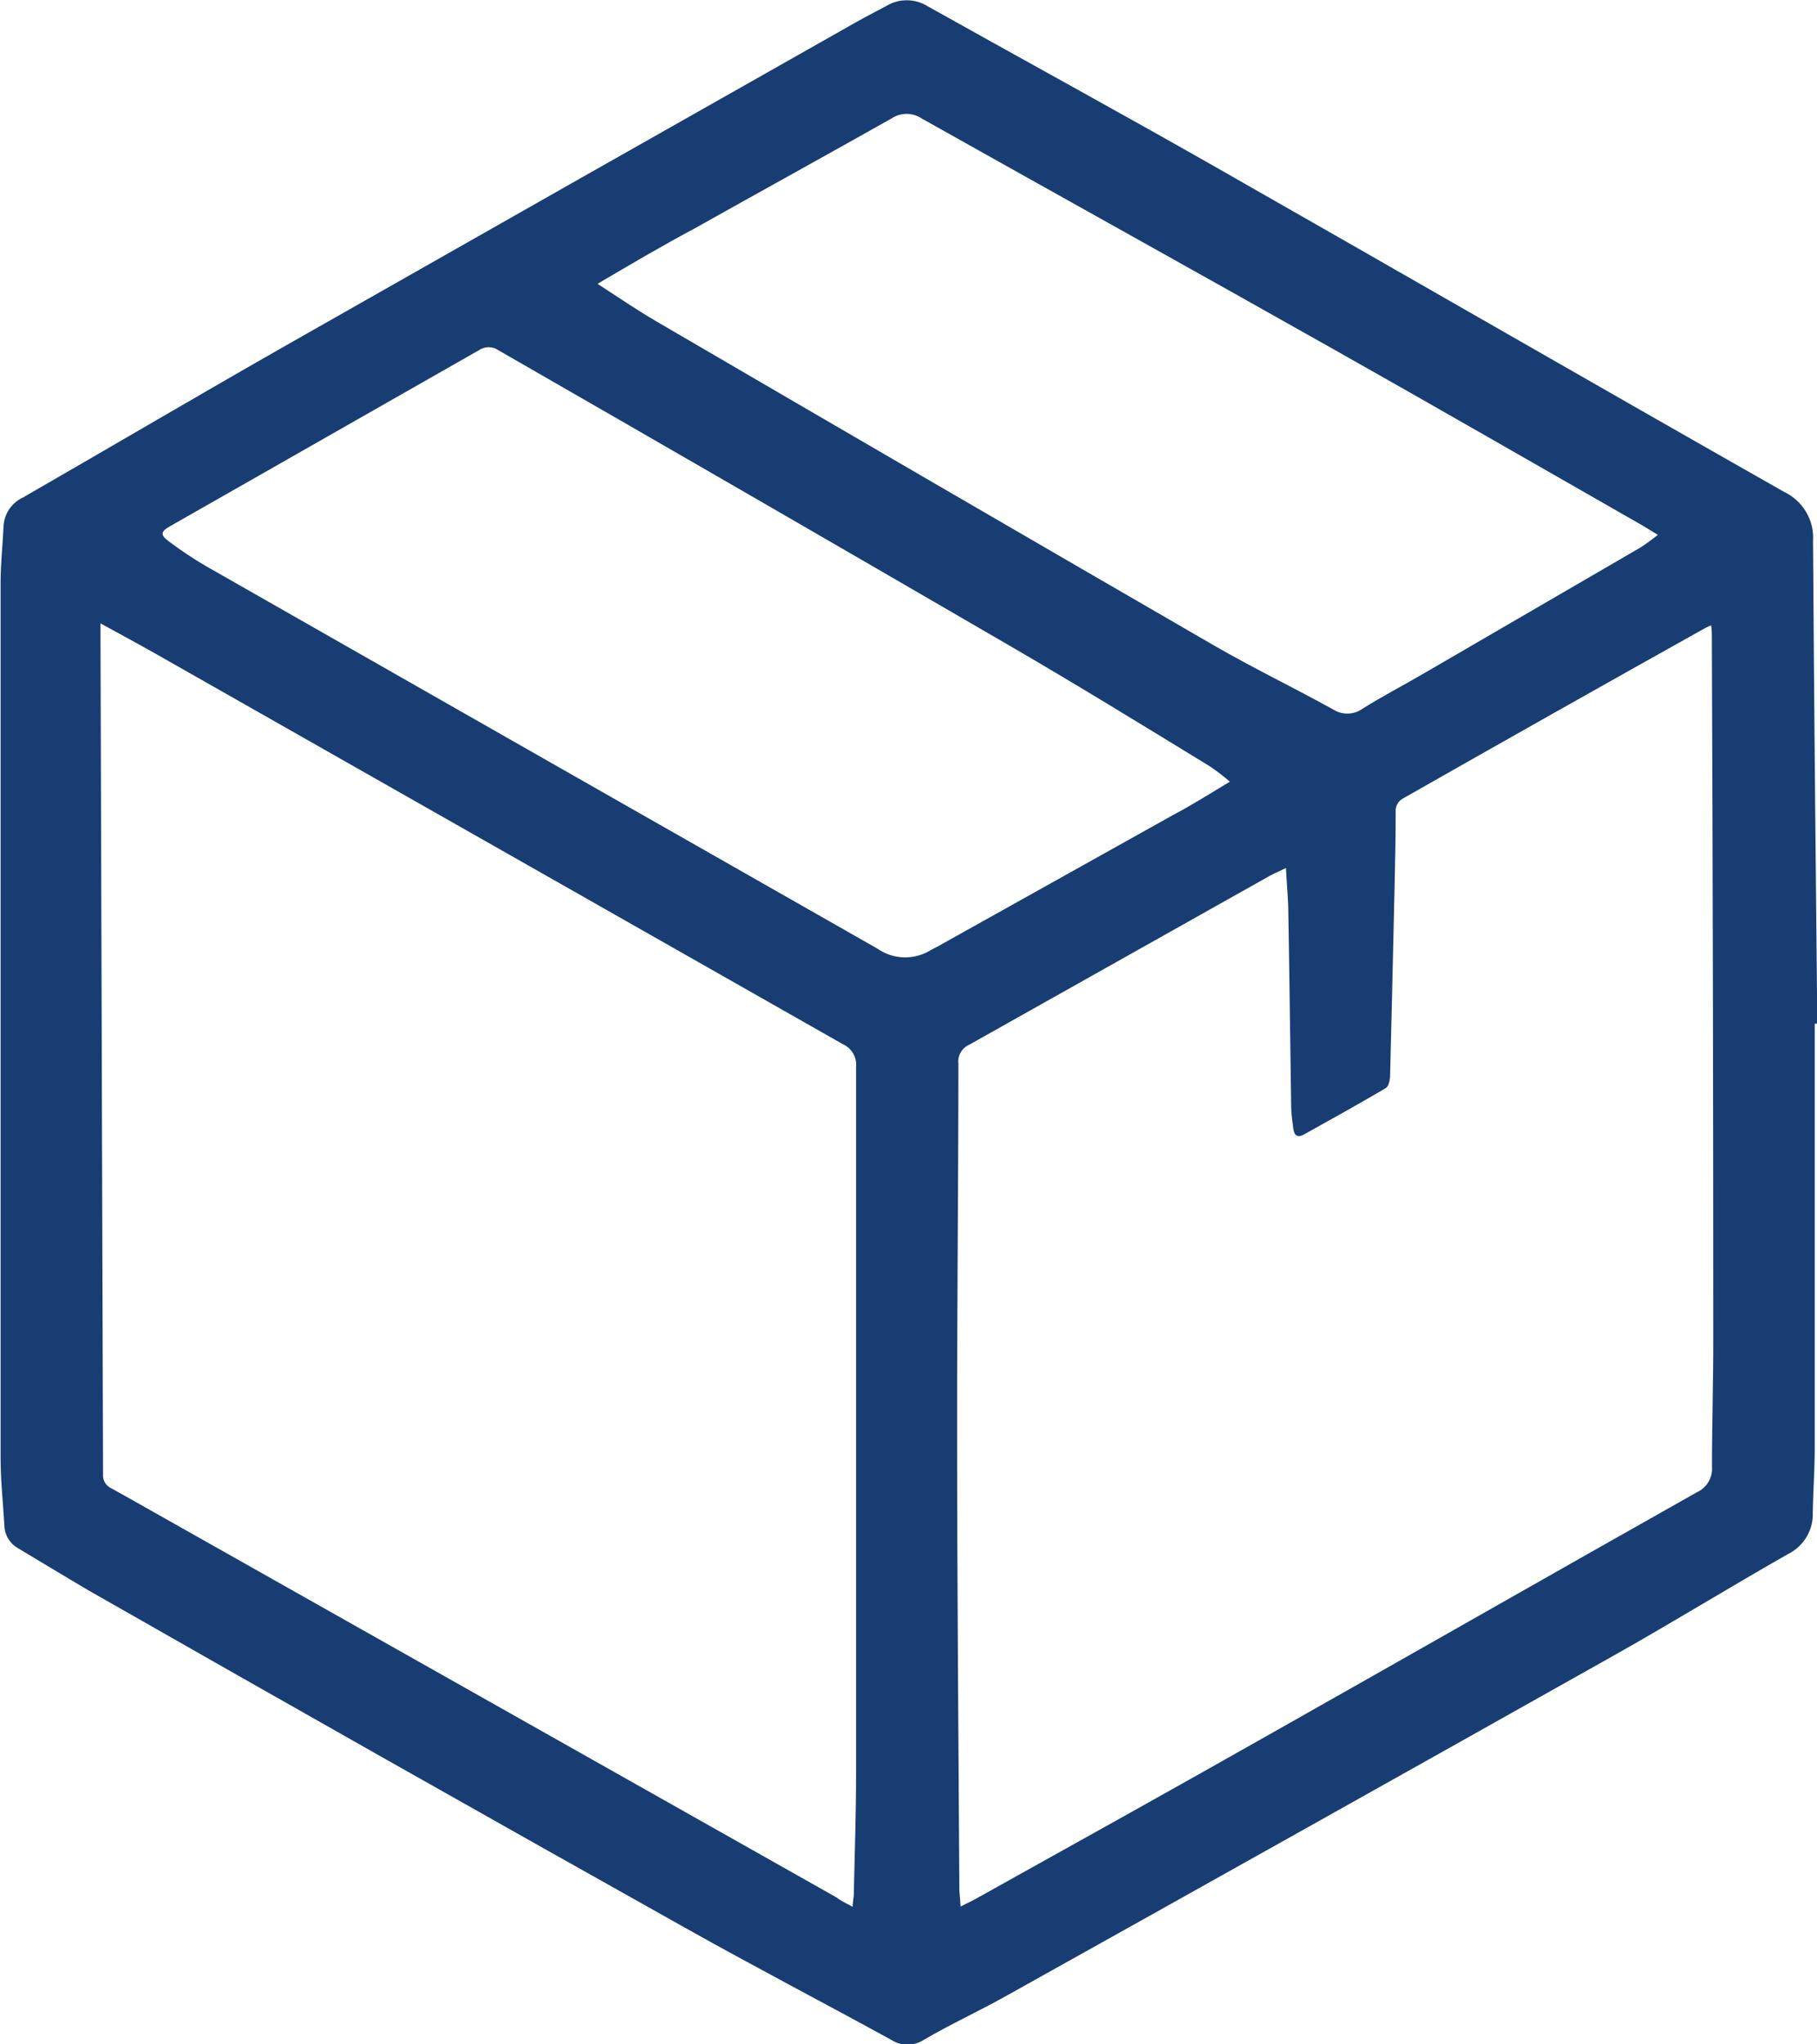 <svg width="56" height="63" viewBox="0 0 56 63" fill="none" xmlns="http://www.w3.org/2000/svg">
<path d="M55.93 31.547C55.93 35.912 55.93 40.276 55.93 44.641C55.93 45.293 55.882 45.929 55.869 46.604C55.882 46.868 55.816 47.13 55.681 47.359C55.545 47.588 55.345 47.773 55.105 47.892C53.327 48.902 51.584 49.976 49.802 50.981C43.538 54.503 37.268 58.016 30.992 61.518C30.162 61.982 29.297 62.377 28.468 62.863C28.32 62.959 28.147 63.01 27.97 63.01C27.793 63.01 27.619 62.959 27.472 62.863C25.349 61.699 23.204 60.582 21.094 59.396C14.961 55.959 8.838 52.497 2.726 49.009C1.996 48.58 1.293 48.15 0.572 47.721C0.445 47.651 0.337 47.551 0.261 47.429C0.184 47.307 0.141 47.168 0.136 47.025C0.096 46.324 0.018 45.629 0.018 44.928C0.018 35.933 0.018 26.939 0.018 17.947C0.018 17.376 0.083 16.8 0.109 16.229C0.116 16.04 0.175 15.856 0.28 15.697C0.386 15.539 0.534 15.412 0.708 15.331C3.447 13.755 6.172 12.148 8.92 10.585C14.744 7.274 20.568 3.972 26.393 0.679C26.698 0.507 27.009 0.348 27.314 0.185C27.504 0.069 27.722 0.008 27.945 0.008C28.169 0.008 28.387 0.069 28.577 0.185C31.508 1.826 34.456 3.437 37.379 5.099C43.249 8.441 49.098 11.817 54.974 15.151C55.26 15.286 55.5 15.502 55.661 15.771C55.822 16.04 55.898 16.351 55.878 16.663C55.908 21.624 55.961 26.586 56.009 31.547H55.93ZM26.279 58.76C26.279 58.597 26.314 58.485 26.314 58.374C26.34 57.111 26.388 55.848 26.384 54.585C26.384 47.351 26.384 40.117 26.384 32.883C26.399 32.739 26.369 32.593 26.296 32.467C26.223 32.341 26.112 32.24 25.978 32.179C18.919 28.169 11.861 24.16 4.805 20.151C4.25 19.837 3.691 19.537 3.097 19.21C3.097 19.365 3.097 19.464 3.097 19.562C3.123 28.188 3.15 36.812 3.176 45.435C3.168 45.524 3.189 45.614 3.235 45.691C3.281 45.767 3.35 45.828 3.433 45.865C4.246 46.316 5.054 46.78 5.867 47.235L25.79 58.477C25.921 58.584 26.091 58.657 26.279 58.76ZM29.59 58.76L30.027 58.541C33.111 56.823 36.203 55.105 39.279 53.361C43.625 50.908 47.954 48.434 52.3 45.985C52.45 45.916 52.575 45.803 52.658 45.661C52.74 45.52 52.777 45.357 52.763 45.195C52.763 43.863 52.807 42.531 52.803 41.2C52.803 34.009 52.788 26.818 52.759 19.627C52.759 19.52 52.759 19.412 52.737 19.27C52.641 19.31 52.547 19.356 52.458 19.408C49.385 21.126 46.316 22.857 43.249 24.601C43.174 24.64 43.112 24.698 43.07 24.771C43.028 24.843 43.008 24.926 43.014 25.009C43.014 26.264 42.974 27.514 42.948 28.764C42.913 30.224 42.883 31.68 42.843 33.141C42.843 33.274 42.8 33.48 42.708 33.532C41.878 34.022 41.035 34.49 40.192 34.958C39.986 35.074 39.886 34.988 39.86 34.778C39.834 34.567 39.798 34.348 39.794 34.125C39.764 32.14 39.742 30.151 39.707 28.167C39.707 27.716 39.659 27.265 39.633 26.749C39.388 26.869 39.196 26.947 39.043 27.041C35.985 28.759 32.927 30.478 29.87 32.196C29.76 32.245 29.669 32.326 29.61 32.429C29.55 32.532 29.525 32.65 29.538 32.767C29.538 36.543 29.494 40.323 29.498 44.103C29.498 48.829 29.542 53.554 29.568 58.279C29.586 58.451 29.595 58.576 29.608 58.79L29.59 58.76ZM37.89 24.077C37.704 23.916 37.508 23.765 37.304 23.626C35.199 22.337 33.102 21.049 30.975 19.816C25.777 16.795 20.573 13.788 15.363 10.795C15.274 10.733 15.168 10.7 15.059 10.7C14.951 10.7 14.845 10.733 14.756 10.795L5.242 16.216C4.945 16.388 4.932 16.483 5.216 16.693C5.578 16.965 5.955 17.216 6.347 17.445C13.243 21.377 20.14 25.306 27.039 29.232C27.28 29.401 27.567 29.496 27.863 29.503C28.159 29.509 28.45 29.429 28.699 29.271C28.756 29.236 28.821 29.21 28.883 29.176L36.16 25.112C36.763 24.795 37.291 24.455 37.903 24.09L37.89 24.077ZM18.416 8.746C19.076 9.176 19.648 9.566 20.247 9.914C25.969 13.254 31.698 16.583 37.435 19.902C38.632 20.593 39.873 21.191 41.092 21.865C41.228 21.952 41.388 21.996 41.551 21.99C41.713 21.985 41.87 21.931 42 21.835C42.62 21.448 43.271 21.109 43.905 20.739L50.557 16.873C50.743 16.752 50.922 16.622 51.095 16.483C50.863 16.341 50.68 16.225 50.487 16.117C47.369 14.335 44.258 12.543 41.127 10.778C36.894 8.389 32.644 6.031 28.406 3.651C28.27 3.559 28.107 3.509 27.941 3.509C27.775 3.509 27.613 3.559 27.476 3.651C25.449 4.794 23.413 5.915 21.382 7.054C20.399 7.578 19.447 8.14 18.416 8.746Z" fill="#183D72"/>
</svg>
